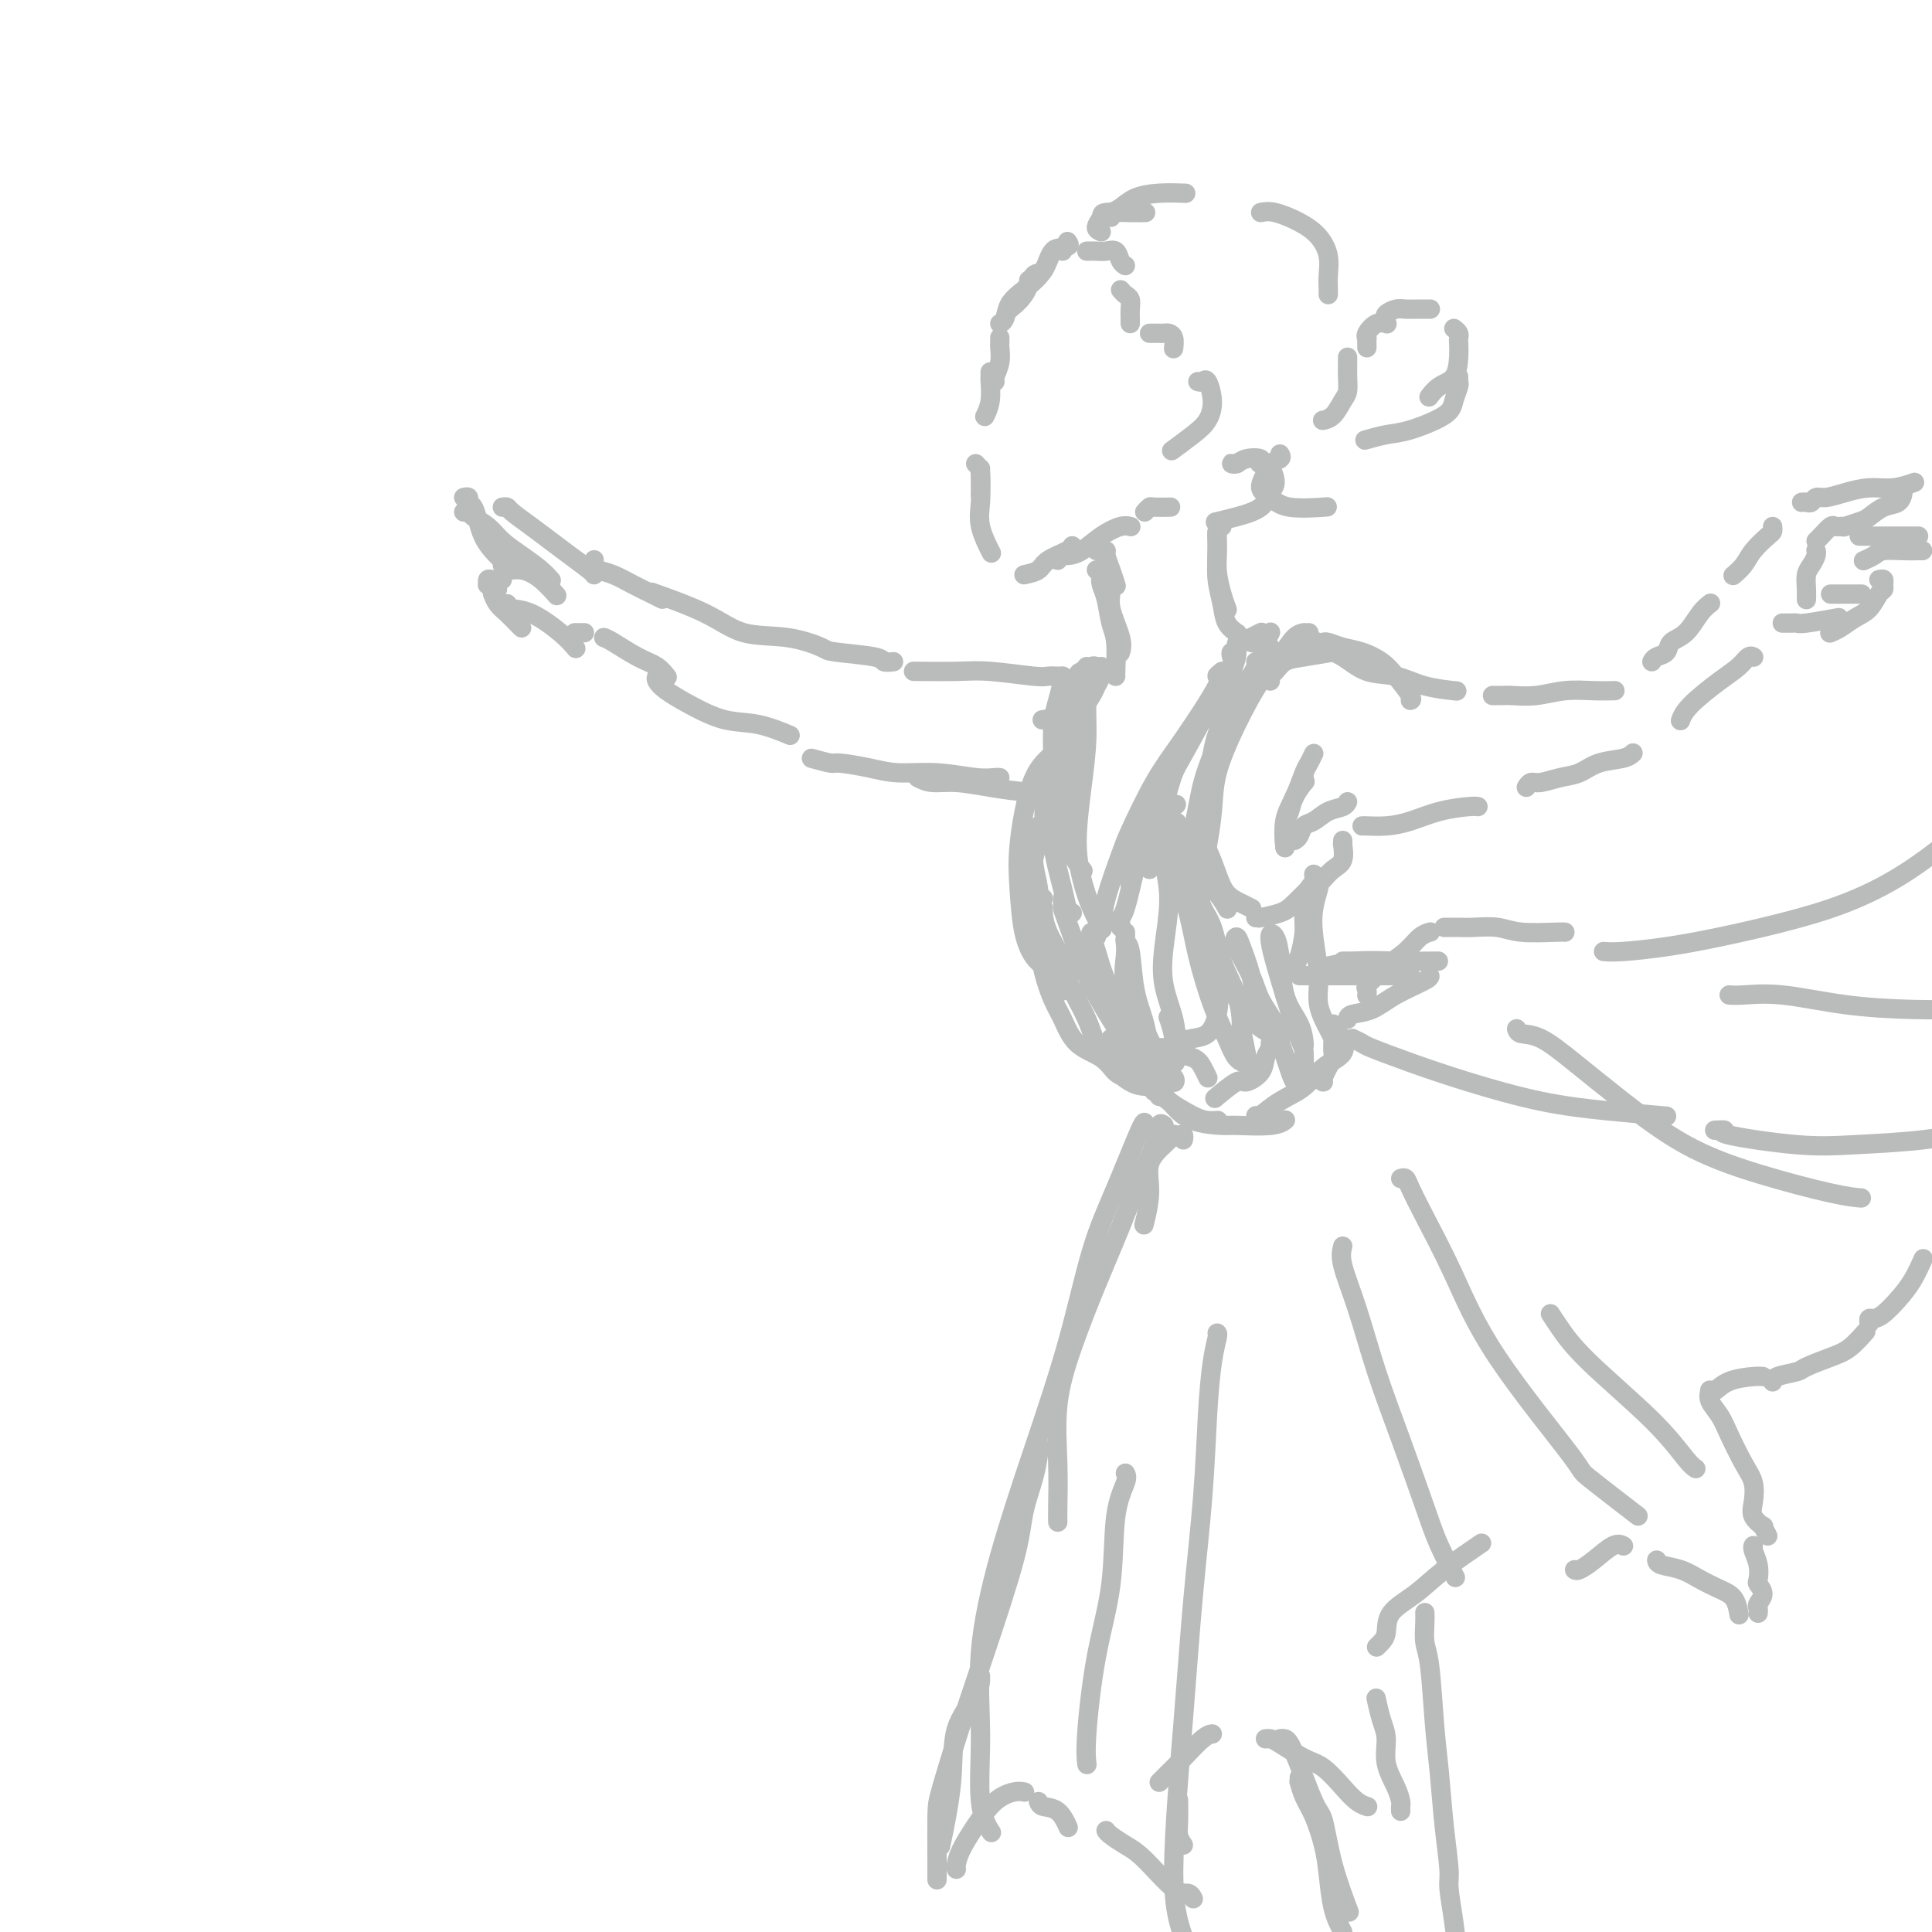 <svg viewBox='0 0 400 400' version='1.1' xmlns='http://www.w3.org/2000/svg' xmlns:xlink='http://www.w3.org/1999/xlink'><g fill='none' stroke='rgb(186,187,187)' stroke-width='4' stroke-linecap='round' stroke-linejoin='round'><path d='M213,58c-0.089,0.933 -0.178,1.867 -1,3c-0.822,1.133 -2.378,2.467 -3,3c-0.622,0.533 -0.311,0.267 0,0'/><path d='M220,52c-0.670,-0.449 -1.339,-0.897 -2,0c-0.661,0.897 -1.312,3.141 -2,4c-0.688,0.859 -1.411,0.333 -2,1c-0.589,0.667 -1.043,2.526 -2,4c-0.957,1.474 -2.416,2.564 -3,3c-0.584,0.436 -0.292,0.218 0,0'/><path d='M221,50c0.305,0.403 0.611,0.806 0,1c-0.611,0.194 -2.138,0.178 -3,1c-0.862,0.822 -1.058,2.483 -2,4c-0.942,1.517 -2.631,2.890 -4,4c-1.369,1.110 -2.419,1.957 -3,3c-0.581,1.043 -0.695,2.281 -1,3c-0.305,0.719 -0.801,0.920 -1,1c-0.199,0.080 -0.099,0.040 0,0'/><path d='M207,70c-0.002,-0.101 -0.004,-0.203 0,0c0.004,0.203 0.015,0.709 0,1c-0.015,0.291 -0.057,0.365 0,1c0.057,0.635 0.211,1.830 0,3c-0.211,1.170 -0.788,2.315 -1,3c-0.212,0.685 -0.061,0.910 0,1c0.061,0.090 0.030,0.045 0,0'/><path d='M205,77c0.008,0.407 0.016,0.813 0,1c-0.016,0.187 -0.056,0.153 0,1c0.056,0.847 0.207,2.574 0,4c-0.207,1.426 -0.774,2.550 -1,3c-0.226,0.450 -0.113,0.225 0,0'/><path d='M202,96c0.422,0.400 0.844,0.800 1,2c0.156,1.200 0.044,3.200 0,4c-0.044,0.800 -0.022,0.400 0,0'/><path d='M203,97c0.004,0.288 0.009,0.575 0,1c-0.009,0.425 -0.030,0.987 0,2c0.030,1.013 0.111,2.478 0,4c-0.111,1.522 -0.415,3.102 0,5c0.415,1.898 1.547,4.114 2,5c0.453,0.886 0.226,0.443 0,0'/><path d='M212,119c1.155,-0.249 2.309,-0.498 3,-1c0.691,-0.502 0.917,-1.258 2,-2c1.083,-0.742 3.022,-1.469 4,-2c0.978,-0.531 0.994,-0.866 1,-1c0.006,-0.134 0.003,-0.067 0,0'/><path d='M219,116c-0.160,-0.433 -0.321,-0.866 0,-1c0.321,-0.134 1.123,0.031 2,0c0.877,-0.031 1.829,-0.257 3,-1c1.171,-0.743 2.561,-2.003 4,-3c1.439,-0.997 2.926,-1.730 4,-2c1.074,-0.270 1.735,-0.077 2,0c0.265,0.077 0.132,0.039 0,0'/><path d='M237,106c0.399,-0.423 0.798,-0.845 1,-1c0.202,-0.155 0.208,-0.042 1,0c0.792,0.042 2.369,0.012 3,0c0.631,-0.012 0.315,-0.006 0,0'/><path d='M225,52c0.674,-0.014 1.347,-0.028 2,0c0.653,0.028 1.285,0.099 2,0c0.715,-0.099 1.511,-0.367 2,0c0.489,0.367 0.670,1.368 1,2c0.330,0.632 0.809,0.895 1,1c0.191,0.105 0.096,0.053 0,0'/><path d='M232,60c0.309,0.356 0.619,0.712 1,1c0.381,0.288 0.834,0.508 1,1c0.166,0.492 0.044,1.256 0,2c-0.044,0.744 -0.012,1.470 0,2c0.012,0.530 0.003,0.866 0,1c-0.003,0.134 -0.002,0.067 0,0'/><path d='M238,69c0.334,0.001 0.668,0.002 1,0c0.332,-0.002 0.663,-0.007 1,0c0.337,0.007 0.679,0.027 1,0c0.321,-0.027 0.622,-0.100 1,0c0.378,0.100 0.832,0.373 1,1c0.168,0.627 0.048,1.608 0,2c-0.048,0.392 -0.024,0.196 0,0'/><path d='M248,79c0.344,0.094 0.687,0.187 1,0c0.313,-0.187 0.595,-0.656 1,0c0.405,0.656 0.935,2.435 1,4c0.065,1.565 -0.333,2.914 -1,4c-0.667,1.086 -1.603,1.908 -3,3c-1.397,1.092 -3.256,2.455 -4,3c-0.744,0.545 -0.372,0.273 0,0'/><path d='M228,48c-0.540,-0.226 -1.079,-0.453 -1,-1c0.079,-0.547 0.778,-1.415 1,-2c0.222,-0.585 -0.033,-0.889 1,-1c1.033,-0.111 3.355,-0.030 5,0c1.645,0.030 2.613,0.009 3,0c0.387,-0.009 0.194,-0.004 0,0'/><path d='M230,45c0.044,-0.439 0.089,-0.878 0,-1c-0.089,-0.122 -0.310,0.072 0,0c0.310,-0.072 1.152,-0.412 2,-1c0.848,-0.588 1.701,-1.426 3,-2c1.299,-0.574 3.042,-0.885 5,-1c1.958,-0.115 4.131,-0.033 5,0c0.869,0.033 0.435,0.016 0,0'/><path d='M261,44c0.807,-0.161 1.614,-0.322 3,0c1.386,0.322 3.352,1.126 5,2c1.648,0.874 2.977,1.817 4,3c1.023,1.183 1.738,2.604 2,4c0.262,1.396 0.070,2.766 0,4c-0.070,1.234 -0.019,2.332 0,3c0.019,0.668 0.005,0.905 0,1c-0.005,0.095 -0.003,0.047 0,0'/><path d='M279,74c-0.001,-0.044 -0.003,-0.088 0,0c0.003,0.088 0.009,0.307 0,1c-0.009,0.693 -0.034,1.860 0,3c0.034,1.140 0.128,2.253 0,3c-0.128,0.747 -0.478,1.128 -1,2c-0.522,0.872 -1.218,2.235 -2,3c-0.782,0.765 -1.652,0.933 -2,1c-0.348,0.067 -0.174,0.034 0,0'/><path d='M265,94c0.207,0.349 0.415,0.698 0,1c-0.415,0.302 -1.452,0.558 -2,1c-0.548,0.442 -0.608,1.071 -1,2c-0.392,0.929 -1.116,2.158 -1,3c0.116,0.842 1.072,1.298 2,2c0.928,0.702 1.827,1.651 4,2c2.173,0.349 5.621,0.100 7,0c1.379,-0.100 0.690,-0.050 0,0'/><path d='M283,72c0.003,-0.306 0.006,-0.611 0,-1c-0.006,-0.389 -0.022,-0.861 0,-1c0.022,-0.139 0.083,0.054 0,0c-0.083,-0.054 -0.311,-0.355 0,-1c0.311,-0.645 1.161,-1.635 2,-2c0.839,-0.365 1.668,-0.104 2,0c0.332,0.104 0.166,0.052 0,0'/><path d='M287,66c-0.186,-0.309 -0.372,-0.619 0,-1c0.372,-0.381 1.301,-0.834 2,-1c0.699,-0.166 1.167,-0.044 2,0c0.833,0.044 2.032,0.012 3,0c0.968,-0.012 1.705,-0.003 2,0c0.295,0.003 0.147,0.002 0,0'/><path d='M301,68c0.422,0.323 0.844,0.646 1,1c0.156,0.354 0.047,0.738 0,1c-0.047,0.262 -0.030,0.403 0,1c0.030,0.597 0.074,1.649 0,3c-0.074,1.351 -0.267,3.001 -1,4c-0.733,0.999 -2.005,1.346 -3,2c-0.995,0.654 -1.713,1.615 -2,2c-0.287,0.385 -0.144,0.192 0,0'/><path d='M302,78c-0.027,0.382 -0.054,0.764 0,1c0.054,0.236 0.189,0.325 0,1c-0.189,0.675 -0.703,1.936 -1,3c-0.297,1.064 -0.378,1.932 -2,3c-1.622,1.068 -4.785,2.338 -7,3c-2.215,0.662 -3.481,0.717 -5,1c-1.519,0.283 -3.291,0.795 -4,1c-0.709,0.205 -0.354,0.102 0,0'/><path d='M256,96c0.108,-0.002 0.215,-0.004 0,0c-0.215,0.004 -0.754,0.014 -1,0c-0.246,-0.014 -0.200,-0.053 0,0c0.200,0.053 0.555,0.196 1,0c0.445,-0.196 0.981,-0.732 2,-1c1.019,-0.268 2.521,-0.268 3,0c0.479,0.268 -0.063,0.803 0,1c0.063,0.197 0.732,0.056 1,0c0.268,-0.056 0.134,-0.028 0,0'/><path d='M261,96c-0.190,-0.033 -0.380,-0.066 0,0c0.380,0.066 1.331,0.231 2,1c0.669,0.769 1.058,2.143 1,3c-0.058,0.857 -0.563,1.196 -1,2c-0.438,0.804 -0.808,2.071 -2,3c-1.192,0.929 -3.206,1.519 -5,2c-1.794,0.481 -3.370,0.852 -4,1c-0.630,0.148 -0.315,0.074 0,0'/><path d='M253,109c-0.429,0.200 -0.857,0.401 -1,1c-0.143,0.599 0.000,1.597 0,3c-0.000,1.403 -0.144,3.211 0,5c0.144,1.789 0.577,3.559 1,5c0.423,1.441 0.835,2.555 1,3c0.165,0.445 0.082,0.223 0,0'/><path d='M252,110c0.002,0.369 0.004,0.737 0,1c-0.004,0.263 -0.013,0.419 0,1c0.013,0.581 0.049,1.585 0,3c-0.049,1.415 -0.185,3.241 0,5c0.185,1.759 0.689,3.451 1,5c0.311,1.549 0.430,2.956 1,4c0.570,1.044 1.591,1.727 2,2c0.409,0.273 0.204,0.137 0,0'/><path d='M227,114c0.303,0.012 0.607,0.025 1,0c0.393,-0.025 0.876,-0.087 1,0c0.124,0.087 -0.111,0.322 0,1c0.111,0.678 0.568,1.798 1,3c0.432,1.202 0.838,2.486 1,3c0.162,0.514 0.081,0.257 0,0'/><path d='M227,118c0.344,-0.043 0.688,-0.087 1,0c0.312,0.087 0.591,0.304 1,1c0.409,0.696 0.947,1.872 1,3c0.053,1.128 -0.377,2.210 0,4c0.377,1.790 1.563,4.290 2,6c0.437,1.710 0.125,2.632 0,3c-0.125,0.368 -0.062,0.184 0,0'/><path d='M228,119c-0.091,0.637 -0.182,1.274 0,2c0.182,0.726 0.637,1.539 1,3c0.363,1.461 0.633,3.568 1,5c0.367,1.432 0.830,2.188 1,4c0.170,1.812 0.046,4.680 0,6c-0.046,1.320 -0.013,1.091 0,1c0.013,-0.091 0.007,-0.046 0,0'/><path d='M228,138c-0.027,0.361 -0.054,0.723 0,1c0.054,0.277 0.189,0.470 0,1c-0.189,0.530 -0.703,1.396 -1,2c-0.297,0.604 -0.379,0.945 -1,2c-0.621,1.055 -1.783,2.822 -3,4c-1.217,1.178 -2.491,1.765 -3,2c-0.509,0.235 -0.255,0.117 0,0'/><path d='M227,139c0.192,0.121 0.384,0.243 0,1c-0.384,0.757 -1.343,2.150 -2,3c-0.657,0.850 -1.011,1.156 -2,2c-0.989,0.844 -2.612,2.227 -4,3c-1.388,0.773 -2.539,0.935 -3,1c-0.461,0.065 -0.230,0.032 0,0'/><path d='M227,138c-0.303,-0.109 -0.607,-0.219 -1,0c-0.393,0.219 -0.876,0.765 -1,1c-0.124,0.235 0.110,0.158 0,1c-0.110,0.842 -0.565,2.604 -1,4c-0.435,1.396 -0.848,2.426 -1,4c-0.152,1.574 -0.041,3.693 0,5c0.041,1.307 0.012,1.802 0,2c-0.012,0.198 -0.006,0.099 0,0'/><path d='M225,138c-0.334,0.418 -0.667,0.837 -1,1c-0.333,0.163 -0.664,0.072 -1,1c-0.336,0.928 -0.675,2.877 -1,5c-0.325,2.123 -0.635,4.419 -1,7c-0.365,2.581 -0.784,5.445 -1,8c-0.216,2.555 -0.229,4.801 0,7c0.229,2.199 0.701,4.352 1,6c0.299,1.648 0.427,2.790 1,4c0.573,1.210 1.592,2.489 2,3c0.408,0.511 0.204,0.256 0,0'/><path d='M220,140c0.083,0.073 0.166,0.145 0,1c-0.166,0.855 -0.582,2.492 -1,4c-0.418,1.508 -0.837,2.886 -1,5c-0.163,2.114 -0.069,4.965 0,8c0.069,3.035 0.113,6.253 0,9c-0.113,2.747 -0.384,5.023 0,8c0.384,2.977 1.422,6.654 2,9c0.578,2.346 0.694,3.363 1,4c0.306,0.637 0.802,0.896 1,1c0.198,0.104 0.099,0.052 0,0'/><path d='M221,169c-0.006,-0.348 -0.012,-0.697 0,-1c0.012,-0.303 0.042,-0.562 0,-2c-0.042,-1.438 -0.156,-4.056 0,-6c0.156,-1.944 0.580,-3.216 1,-5c0.420,-1.784 0.834,-4.081 1,-5c0.166,-0.919 0.083,-0.459 0,0'/><path d='M227,139c0.081,0.382 0.163,0.764 0,1c-0.163,0.236 -0.570,0.325 -1,1c-0.430,0.675 -0.884,1.936 -1,4c-0.116,2.064 0.104,4.932 0,8c-0.104,3.068 -0.532,6.336 -1,10c-0.468,3.664 -0.976,7.725 -1,11c-0.024,3.275 0.437,5.764 1,8c0.563,2.236 1.229,4.217 2,6c0.771,1.783 1.649,3.366 2,4c0.351,0.634 0.176,0.317 0,0'/><path d='M232,192c0.018,-0.320 0.035,-0.639 0,-1c-0.035,-0.361 -0.124,-0.763 0,-1c0.124,-0.237 0.461,-0.309 1,-2c0.539,-1.691 1.278,-5.000 2,-8c0.722,-3.000 1.425,-5.692 3,-8c1.575,-2.308 4.021,-4.231 5,-5c0.979,-0.769 0.489,-0.385 0,0'/><path d='M256,134c-0.001,-0.510 -0.002,-1.020 0,-1c0.002,0.020 0.007,0.569 0,1c-0.007,0.431 -0.028,0.744 0,1c0.028,0.256 0.103,0.454 0,1c-0.103,0.546 -0.383,1.439 -1,3c-0.617,1.561 -1.570,3.789 -3,6c-1.430,2.211 -3.336,4.405 -5,7c-1.664,2.595 -3.085,5.593 -4,8c-0.915,2.407 -1.323,4.225 -2,7c-0.677,2.775 -1.622,6.507 -2,8c-0.378,1.493 -0.189,0.746 0,0'/><path d='M255,138c-0.799,0.615 -1.597,1.231 -2,2c-0.403,0.769 -0.409,1.693 -2,5c-1.591,3.307 -4.766,8.999 -7,13c-2.234,4.001 -3.527,6.313 -5,9c-1.473,2.687 -3.127,5.751 -4,8c-0.873,2.249 -0.966,3.682 -1,5c-0.034,1.318 -0.010,2.519 0,3c0.010,0.481 0.005,0.240 0,0'/><path d='M253,139c-0.596,0.477 -1.193,0.954 -1,1c0.193,0.046 1.175,-0.338 0,2c-1.175,2.338 -4.507,7.397 -7,11c-2.493,3.603 -4.146,5.751 -6,9c-1.854,3.249 -3.908,7.600 -5,10c-1.092,2.400 -1.220,2.850 -2,5c-0.780,2.150 -2.210,6.002 -3,9c-0.790,2.998 -0.940,5.142 -1,6c-0.060,0.858 -0.030,0.429 0,0'/><path d='M255,136c-0.118,-0.446 -0.236,-0.893 0,-1c0.236,-0.107 0.827,0.125 1,0c0.173,-0.125 -0.073,-0.608 0,-1c0.073,-0.392 0.464,-0.693 1,-1c0.536,-0.307 1.216,-0.618 2,-1c0.784,-0.382 1.673,-0.834 2,-1c0.327,-0.166 0.094,-0.048 0,0c-0.094,0.048 -0.047,0.024 0,0'/><path d='M259,133c0.475,0.121 0.951,0.242 1,0c0.049,-0.242 -0.327,-0.848 0,-1c0.327,-0.152 1.357,0.152 2,0c0.643,-0.152 0.898,-0.758 1,-1c0.102,-0.242 0.051,-0.121 0,0'/><path d='M271,131c-0.465,0.005 -0.931,0.010 -1,0c-0.069,-0.010 0.257,-0.033 0,0c-0.257,0.033 -1.099,0.124 -2,1c-0.901,0.876 -1.862,2.538 -3,4c-1.138,1.462 -2.452,2.726 -4,5c-1.548,2.274 -3.329,5.560 -5,9c-1.671,3.440 -3.231,7.036 -4,10c-0.769,2.964 -0.745,5.298 -1,8c-0.255,2.702 -0.787,5.772 -1,7c-0.213,1.228 -0.106,0.614 0,0'/><path d='M263,134c-0.386,0.683 -0.772,1.367 -1,2c-0.228,0.633 -0.298,1.216 -1,2c-0.702,0.784 -2.035,1.768 -3,3c-0.965,1.232 -1.561,2.712 -3,6c-1.439,3.288 -3.720,8.384 -5,12c-1.280,3.616 -1.560,5.753 -2,8c-0.440,2.247 -1.042,4.605 -1,6c0.042,1.395 0.726,1.827 1,2c0.274,0.173 0.137,0.086 0,0'/><path d='M260,137c0.051,0.309 0.103,0.617 0,1c-0.103,0.383 -0.360,0.840 -1,2c-0.640,1.160 -1.664,3.022 -3,5c-1.336,1.978 -2.986,4.073 -4,7c-1.014,2.927 -1.392,6.687 -2,10c-0.608,3.313 -1.445,6.181 -2,9c-0.555,2.819 -0.829,5.591 0,8c0.829,2.409 2.762,4.456 4,6c1.238,1.544 1.782,2.584 2,3c0.218,0.416 0.109,0.208 0,0'/><path d='M249,167c-0.435,-0.159 -0.871,-0.318 -1,0c-0.129,0.318 0.047,1.114 0,2c-0.047,0.886 -0.319,1.862 0,3c0.319,1.138 1.228,2.438 2,4c0.772,1.562 1.409,3.385 2,5c0.591,1.615 1.138,3.020 2,4c0.862,0.980 2.040,1.533 3,2c0.960,0.467 1.703,0.848 2,1c0.297,0.152 0.149,0.076 0,0'/><path d='M260,190c0.526,-0.021 1.052,-0.041 1,0c-0.052,0.041 -0.682,0.144 0,0c0.682,-0.144 2.678,-0.533 4,-1c1.322,-0.467 1.971,-1.010 3,-2c1.029,-0.990 2.437,-2.426 3,-3c0.563,-0.574 0.282,-0.287 0,0'/><path d='M278,174c0.012,0.502 0.024,1.003 0,1c-0.024,-0.003 -0.084,-0.512 0,0c0.084,0.512 0.311,2.044 0,3c-0.311,0.956 -1.161,1.334 -2,2c-0.839,0.666 -1.668,1.619 -2,2c-0.332,0.381 -0.166,0.191 0,0'/><path d='M272,181c0.081,0.861 0.163,1.722 0,2c-0.163,0.278 -0.569,-0.027 -1,1c-0.431,1.027 -0.886,3.386 -1,5c-0.114,1.614 0.114,2.484 0,4c-0.114,1.516 -0.569,3.677 -1,5c-0.431,1.323 -0.837,1.806 -1,2c-0.163,0.194 -0.081,0.097 0,0'/><path d='M273,182c-0.028,0.397 -0.056,0.793 0,1c0.056,0.207 0.195,0.224 0,1c-0.195,0.776 -0.725,2.312 -1,4c-0.275,1.688 -0.294,3.528 0,6c0.294,2.472 0.902,5.577 1,8c0.098,2.423 -0.314,4.165 0,6c0.314,1.835 1.354,3.763 2,5c0.646,1.237 0.899,1.782 1,2c0.101,0.218 0.051,0.109 0,0'/><path d='M215,171c-0.039,0.277 -0.077,0.555 0,1c0.077,0.445 0.270,1.059 0,2c-0.270,0.941 -1.004,2.210 -1,4c0.004,1.790 0.747,4.101 1,6c0.253,1.899 0.015,3.384 0,5c-0.015,1.616 0.192,3.361 1,5c0.808,1.639 2.218,3.172 3,4c0.782,0.828 0.938,0.951 1,1c0.062,0.049 0.031,0.025 0,0'/><path d='M220,158c-0.304,-0.403 -0.608,-0.806 -1,-1c-0.392,-0.194 -0.874,-0.178 -1,0c-0.126,0.178 0.102,0.519 0,1c-0.102,0.481 -0.535,1.102 -1,2c-0.465,0.898 -0.964,2.073 -1,4c-0.036,1.927 0.389,4.606 0,7c-0.389,2.394 -1.592,4.505 -2,7c-0.408,2.495 -0.021,5.376 0,8c0.021,2.624 -0.323,4.990 0,7c0.323,2.010 1.313,3.662 2,5c0.687,1.338 1.069,2.360 2,3c0.931,0.640 2.409,0.897 3,1c0.591,0.103 0.296,0.051 0,0'/><path d='M221,153c-0.380,-0.164 -0.761,-0.329 -1,0c-0.239,0.329 -0.338,1.150 -1,2c-0.662,0.850 -1.888,1.728 -3,3c-1.112,1.272 -2.110,2.939 -3,6c-0.890,3.061 -1.674,7.515 -2,11c-0.326,3.485 -0.196,6.001 0,9c0.196,2.999 0.459,6.482 1,9c0.541,2.518 1.360,4.073 2,5c0.640,0.927 1.099,1.228 2,2c0.901,0.772 2.243,2.016 3,3c0.757,0.984 0.931,1.710 1,2c0.069,0.290 0.035,0.145 0,0'/><path d='M216,186c-0.421,-0.119 -0.843,-0.239 -1,0c-0.157,0.239 -0.050,0.836 0,1c0.050,0.164 0.044,-0.107 0,1c-0.044,1.107 -0.124,3.591 0,6c0.124,2.409 0.452,4.741 1,7c0.548,2.259 1.315,4.444 2,6c0.685,1.556 1.287,2.484 2,4c0.713,1.516 1.536,3.622 3,5c1.464,1.378 3.568,2.029 5,3c1.432,0.971 2.193,2.261 3,3c0.807,0.739 1.659,0.925 2,1c0.341,0.075 0.170,0.037 0,0'/><path d='M216,188c-0.023,0.133 -0.045,0.267 0,1c0.045,0.733 0.158,2.066 1,4c0.842,1.934 2.412,4.470 3,6c0.588,1.530 0.192,2.055 1,4c0.808,1.945 2.818,5.311 4,8c1.182,2.689 1.536,4.703 3,7c1.464,2.297 4.039,4.878 6,6c1.961,1.122 3.309,0.785 4,1c0.691,0.215 0.724,0.981 1,1c0.276,0.019 0.793,-0.709 1,-1c0.207,-0.291 0.103,-0.146 0,0'/><path d='M220,186c-0.000,0.316 -0.000,0.631 0,1c0.000,0.369 0.000,0.790 0,1c-0.000,0.210 -0.002,0.208 1,3c1.002,2.792 3.006,8.376 4,11c0.994,2.624 0.978,2.287 2,4c1.022,1.713 3.083,5.474 5,8c1.917,2.526 3.690,3.815 5,5c1.310,1.185 2.155,2.266 3,3c0.845,0.734 1.689,1.121 2,1c0.311,-0.121 0.089,-0.749 0,-1c-0.089,-0.251 -0.044,-0.126 0,0'/><path d='M227,194c0.108,-0.408 0.215,-0.815 0,-1c-0.215,-0.185 -0.754,-0.147 -1,0c-0.246,0.147 -0.200,0.405 0,1c0.200,0.595 0.556,1.528 1,3c0.444,1.472 0.978,3.482 2,6c1.022,2.518 2.533,5.542 4,8c1.467,2.458 2.889,4.349 4,6c1.111,1.651 1.910,3.063 3,4c1.090,0.937 2.470,1.401 3,2c0.530,0.599 0.212,1.334 0,1c-0.212,-0.334 -0.316,-1.738 -1,-3c-0.684,-1.262 -1.949,-2.382 -3,-4c-1.051,-1.618 -1.889,-3.734 -3,-6c-1.111,-2.266 -2.493,-4.681 -3,-7c-0.507,-2.319 -0.137,-4.541 0,-6c0.137,-1.459 0.040,-2.155 0,-3c-0.040,-0.845 -0.023,-1.838 0,-2c0.023,-0.162 0.051,0.506 0,1c-0.051,0.494 -0.182,0.815 0,1c0.182,0.185 0.677,0.236 1,2c0.323,1.764 0.475,5.242 1,8c0.525,2.758 1.424,4.794 2,7c0.576,2.206 0.830,4.580 2,6c1.170,1.420 3.255,1.886 4,2c0.745,0.114 0.148,-0.124 0,-1c-0.148,-0.876 0.152,-2.390 0,-4c-0.152,-1.610 -0.758,-3.317 -1,-4c-0.242,-0.683 -0.121,-0.341 0,0'/><path d='M238,180c0.340,-0.473 0.679,-0.946 1,-2c0.321,-1.054 0.622,-2.690 1,-4c0.378,-1.310 0.832,-2.296 1,-3c0.168,-0.704 0.050,-1.127 0,-1c-0.050,0.127 -0.031,0.804 0,1c0.031,0.196 0.073,-0.088 0,1c-0.073,1.088 -0.261,3.550 0,6c0.261,2.450 0.971,4.888 1,8c0.029,3.112 -0.625,6.897 -1,10c-0.375,3.103 -0.473,5.524 0,8c0.473,2.476 1.517,5.008 2,7c0.483,1.992 0.405,3.443 1,4c0.595,0.557 1.864,0.218 3,0c1.136,-0.218 2.141,-0.317 3,-1c0.859,-0.683 1.572,-1.950 2,-4c0.428,-2.050 0.570,-4.881 0,-8c-0.570,-3.119 -1.852,-6.524 -3,-10c-1.148,-3.476 -2.163,-7.021 -3,-11c-0.837,-3.979 -1.495,-8.392 -2,-10c-0.505,-1.608 -0.858,-0.410 -1,0c-0.142,0.410 -0.075,0.033 0,0c0.075,-0.033 0.158,0.278 0,1c-0.158,0.722 -0.558,1.855 0,5c0.558,3.145 2.074,8.303 3,12c0.926,3.697 1.261,5.934 2,9c0.739,3.066 1.884,6.961 3,10c1.116,3.039 2.205,5.220 3,7c0.795,1.780 1.296,3.157 2,4c0.704,0.843 1.613,1.150 2,1c0.387,-0.150 0.254,-0.757 0,-2c-0.254,-1.243 -0.627,-3.121 -1,-5'/><path d='M257,213c0.086,-2.188 -0.200,-4.659 -1,-7c-0.800,-2.341 -2.113,-4.552 -3,-7c-0.887,-2.448 -1.346,-5.133 -2,-7c-0.654,-1.867 -1.502,-2.917 -2,-4c-0.498,-1.083 -0.647,-2.200 -1,-2c-0.353,0.200 -0.910,1.716 -1,3c-0.090,1.284 0.286,2.337 1,4c0.714,1.663 1.764,3.937 3,6c1.236,2.063 2.657,3.914 4,6c1.343,2.086 2.607,4.408 4,6c1.393,1.592 2.913,2.453 4,3c1.087,0.547 1.740,0.778 2,1c0.260,0.222 0.125,0.435 0,0c-0.125,-0.435 -0.241,-1.519 -1,-3c-0.759,-1.481 -2.163,-3.361 -3,-5c-0.837,-1.639 -1.108,-3.039 -2,-5c-0.892,-1.961 -2.407,-4.483 -3,-6c-0.593,-1.517 -0.266,-2.028 0,-2c0.266,0.028 0.469,0.594 1,2c0.531,1.406 1.390,3.651 2,6c0.610,2.349 0.972,4.802 2,7c1.028,2.198 2.721,4.141 4,7c1.279,2.859 2.145,6.635 3,8c0.855,1.365 1.699,0.318 2,0c0.301,-0.318 0.058,0.093 0,-1c-0.058,-1.093 0.068,-3.690 0,-5c-0.068,-1.310 -0.330,-1.335 -1,-3c-0.670,-1.665 -1.746,-4.972 -3,-9c-1.254,-4.028 -2.684,-8.777 -3,-11c-0.316,-2.223 0.481,-1.921 1,-1c0.519,0.921 0.759,2.460 1,4'/><path d='M265,198c0.370,1.976 0.295,5.416 1,8c0.705,2.584 2.190,4.311 3,6c0.810,1.689 0.946,3.340 1,4c0.054,0.660 0.027,0.330 0,0'/><path d='M230,215c0.459,0.375 0.918,0.750 1,1c0.082,0.250 -0.214,0.375 0,1c0.214,0.625 0.939,1.751 2,3c1.061,1.249 2.460,2.622 4,4c1.540,1.378 3.222,2.762 5,4c1.778,1.238 3.652,2.332 5,3c1.348,0.668 2.171,0.911 3,1c0.829,0.089 1.666,0.026 2,0c0.334,-0.026 0.167,-0.013 0,0'/><path d='M240,217c0.303,-0.095 0.607,-0.190 1,0c0.393,0.190 0.876,0.664 2,1c1.124,0.336 2.889,0.533 4,1c1.111,0.467 1.568,1.203 2,2c0.432,0.797 0.838,1.656 1,2c0.162,0.344 0.081,0.172 0,0'/><path d='M263,216c0.105,0.269 0.210,0.538 0,1c-0.210,0.462 -0.737,1.116 -1,2c-0.263,0.884 -0.264,1.999 -1,3c-0.736,1.001 -2.208,1.887 -3,2c-0.792,0.113 -0.906,-0.546 -2,0c-1.094,0.546 -3.170,2.299 -4,3c-0.830,0.701 -0.415,0.351 0,0'/><path d='M240,227c0.272,-0.144 0.543,-0.287 1,0c0.457,0.287 1.098,1.006 2,2c0.902,0.994 2.063,2.263 4,3c1.937,0.737 4.649,0.943 6,1c1.351,0.057 1.342,-0.036 3,0c1.658,0.036 4.985,0.202 7,0c2.015,-0.202 2.719,-0.772 3,-1c0.281,-0.228 0.141,-0.114 0,0'/><path d='M260,231c0.510,-0.074 1.020,-0.148 1,0c-0.020,0.148 -0.568,0.519 0,0c0.568,-0.519 2.254,-1.926 4,-3c1.746,-1.074 3.554,-1.815 5,-3c1.446,-1.185 2.531,-2.815 4,-4c1.469,-1.185 3.322,-1.926 4,-3c0.678,-1.074 0.183,-2.481 0,-3c-0.183,-0.519 -0.052,-0.148 0,0c0.052,0.148 0.026,0.074 0,0'/><path d='M276,212c0.016,0.928 0.032,1.856 0,3c-0.032,1.144 -0.114,2.503 0,3c0.114,0.497 0.422,0.133 0,1c-0.422,0.867 -1.575,2.964 -2,4c-0.425,1.036 -0.121,1.010 0,1c0.121,-0.010 0.061,-0.005 0,0'/><path d='M279,211c0.075,-0.378 0.150,-0.756 1,-1c0.850,-0.244 2.476,-0.353 4,-1c1.524,-0.647 2.944,-1.833 5,-3c2.056,-1.167 4.746,-2.314 6,-3c1.254,-0.686 1.073,-0.910 1,-1c-0.073,-0.090 -0.036,-0.045 0,0'/><path d='M283,206c-0.014,0.096 -0.028,0.192 0,0c0.028,-0.192 0.097,-0.673 0,-1c-0.097,-0.327 -0.360,-0.501 0,-1c0.360,-0.499 1.344,-1.325 2,-2c0.656,-0.675 0.985,-1.200 2,-2c1.015,-0.800 2.715,-1.874 4,-3c1.285,-1.126 2.154,-2.303 3,-3c0.846,-0.697 1.670,-0.913 2,-1c0.330,-0.087 0.165,-0.043 0,0'/><path d='M299,192c0.254,0.002 0.507,0.004 1,0c0.493,-0.004 1.224,-0.015 2,0c0.776,0.015 1.595,0.057 3,0c1.405,-0.057 3.396,-0.211 5,0c1.604,0.211 2.822,0.789 5,1c2.178,0.211 5.317,0.057 7,0c1.683,-0.057 1.909,-0.016 2,0c0.091,0.016 0.045,0.008 0,0'/><path d='M332,197c0.922,0.071 1.844,0.142 4,0c2.156,-0.142 5.545,-0.495 9,-1c3.455,-0.505 6.975,-1.160 11,-2c4.025,-0.840 8.553,-1.864 13,-3c4.447,-1.136 8.813,-2.383 13,-4c4.187,-1.617 8.196,-3.605 12,-6c3.804,-2.395 7.402,-5.198 11,-8'/><path d='M245,236c0.080,-0.420 0.161,-0.840 0,-1c-0.161,-0.160 -0.562,-0.060 -1,0c-0.438,0.060 -0.911,0.082 -1,0c-0.089,-0.082 0.207,-0.266 0,0c-0.207,0.266 -0.917,0.983 -2,2c-1.083,1.017 -2.538,2.334 -3,4c-0.462,1.666 0.068,3.679 0,6c-0.068,2.321 -0.734,4.949 -1,6c-0.266,1.051 -0.133,0.526 0,0'/><path d='M241,233c-0.376,-0.302 -0.753,-0.604 -1,0c-0.247,0.604 -0.366,2.113 -1,4c-0.634,1.887 -1.785,4.151 -3,7c-1.215,2.849 -2.493,6.281 -4,10c-1.507,3.719 -3.241,7.724 -5,12c-1.759,4.276 -3.543,8.824 -5,13c-1.457,4.176 -2.586,7.981 -3,12c-0.414,4.019 -0.111,8.253 0,12c0.111,3.747 0.030,7.009 0,9c-0.030,1.991 -0.009,2.712 0,3c0.009,0.288 0.004,0.144 0,0'/><path d='M237,233c0.021,-0.659 0.041,-1.317 -1,1c-1.041,2.317 -3.145,7.611 -5,12c-1.855,4.389 -3.461,7.874 -5,13c-1.539,5.126 -3.011,11.893 -5,19c-1.989,7.107 -4.497,14.553 -7,22c-2.503,7.447 -5.003,14.896 -7,22c-1.997,7.104 -3.491,13.862 -4,20c-0.509,6.138 -0.033,11.656 0,17c0.033,5.344 -0.376,10.516 0,14c0.376,3.484 1.536,5.281 2,6c0.464,0.719 0.232,0.359 0,0'/><path d='M215,299c-0.016,0.417 -0.031,0.833 0,1c0.031,0.167 0.109,0.083 0,1c-0.109,0.917 -0.405,2.835 -1,5c-0.595,2.165 -1.490,4.575 -2,7c-0.510,2.425 -0.634,4.863 -2,10c-1.366,5.137 -3.974,12.972 -6,19c-2.026,6.028 -3.471,10.250 -5,15c-1.529,4.750 -3.142,10.030 -4,13c-0.858,2.970 -0.962,3.631 -1,6c-0.038,2.369 -0.010,6.445 0,9c0.010,2.555 0.003,3.587 0,4c-0.003,0.413 -0.001,0.206 0,0'/><path d='M203,347c0.016,1.136 0.032,2.271 -1,4c-1.032,1.729 -3.112,4.051 -4,7c-0.888,2.949 -0.585,6.525 -1,11c-0.415,4.475 -1.547,9.850 -2,12c-0.453,2.150 -0.226,1.075 0,0'/><path d='M198,387c-0.047,-0.198 -0.094,-0.397 0,-1c0.094,-0.603 0.330,-1.612 1,-3c0.670,-1.388 1.773,-3.157 3,-5c1.227,-1.843 2.576,-3.762 4,-5c1.424,-1.238 2.922,-1.795 4,-2c1.078,-0.205 1.737,-0.059 2,0c0.263,0.059 0.132,0.029 0,0'/><path d='M215,373c0.143,0.399 0.286,0.798 1,1c0.714,0.202 2.000,0.208 3,1c1.000,0.792 1.714,2.369 2,3c0.286,0.631 0.143,0.315 0,0'/><path d='M229,379c0.161,0.240 0.323,0.480 1,1c0.677,0.520 1.870,1.320 3,2c1.130,0.680 2.198,1.240 4,3c1.802,1.760 4.339,4.719 6,6c1.661,1.281 2.447,0.883 3,1c0.553,0.117 0.872,0.748 1,1c0.128,0.252 0.064,0.126 0,0'/><path d='M245,382c-0.423,-0.627 -0.845,-1.254 -1,-2c-0.155,-0.746 -0.041,-1.612 0,-3c0.041,-1.388 0.011,-3.297 0,-4c-0.011,-0.703 -0.003,-0.201 0,0c0.003,0.201 0.002,0.100 0,0'/><path d='M252,276c0.087,0.087 0.175,0.175 0,1c-0.175,0.825 -0.612,2.388 -1,5c-0.388,2.612 -0.726,6.274 -1,11c-0.274,4.726 -0.485,10.515 -1,17c-0.515,6.485 -1.334,13.666 -2,21c-0.666,7.334 -1.179,14.821 -2,25c-0.821,10.179 -1.949,23.051 -2,31c-0.051,7.949 0.974,10.974 2,14'/><path d='M233,305c0.216,0.387 0.432,0.774 0,2c-0.432,1.226 -1.513,3.292 -2,7c-0.487,3.708 -0.379,9.057 -1,14c-0.621,4.943 -1.971,9.480 -3,15c-1.029,5.520 -1.739,12.025 -2,16c-0.261,3.975 -0.075,5.422 0,6c0.075,0.578 0.037,0.289 0,0'/><path d='M240,369c1.147,-1.155 2.293,-2.309 3,-3c0.707,-0.691 0.973,-0.917 2,-2c1.027,-1.083 2.815,-3.022 4,-4c1.185,-0.978 1.767,-0.994 2,-1c0.233,-0.006 0.116,-0.003 0,0'/><path d='M262,360c0.323,-0.031 0.645,-0.063 1,0c0.355,0.063 0.742,0.220 2,1c1.258,0.780 3.388,2.185 5,3c1.612,0.815 2.705,1.042 4,2c1.295,0.958 2.790,2.649 4,4c1.210,1.351 2.133,2.364 3,3c0.867,0.636 1.676,0.896 2,1c0.324,0.104 0.162,0.052 0,0'/><path d='M290,375c-0.014,-0.369 -0.027,-0.738 0,-1c0.027,-0.262 0.096,-0.417 0,-1c-0.096,-0.583 -0.355,-1.593 -1,-3c-0.645,-1.407 -1.676,-3.211 -2,-5c-0.324,-1.789 0.057,-3.562 0,-5c-0.057,-1.438 -0.554,-2.541 -1,-4c-0.446,-1.459 -0.842,-3.274 -1,-4c-0.158,-0.726 -0.079,-0.363 0,0'/><path d='M285,341c0.308,-0.293 0.616,-0.586 1,-1c0.384,-0.414 0.843,-0.949 1,-2c0.157,-1.051 0.012,-2.619 1,-4c0.988,-1.381 3.110,-2.576 5,-4c1.890,-1.424 3.547,-3.076 6,-5c2.453,-1.924 5.701,-4.121 7,-5c1.299,-0.879 0.650,-0.439 0,0'/><path d='M326,325c0.188,0.136 0.376,0.271 1,0c0.624,-0.271 1.683,-0.949 3,-2c1.317,-1.051 2.893,-2.475 4,-3c1.107,-0.525 1.745,-0.150 2,0c0.255,0.150 0.128,0.075 0,0'/><path d='M343,323c0.064,0.356 0.129,0.713 1,1c0.871,0.287 2.549,0.505 4,1c1.451,0.495 2.676,1.268 4,2c1.324,0.732 2.747,1.423 4,2c1.253,0.577 2.337,1.040 3,2c0.663,0.960 0.904,2.417 1,3c0.096,0.583 0.048,0.291 0,0'/><path d='M364,334c0.038,-0.355 0.077,-0.709 0,-1c-0.077,-0.291 -0.268,-0.517 0,-1c0.268,-0.483 0.996,-1.222 1,-2c0.004,-0.778 -0.717,-1.596 -1,-2c-0.283,-0.404 -0.128,-0.396 0,-1c0.128,-0.604 0.230,-1.822 0,-3c-0.230,-1.178 -0.793,-2.317 -1,-3c-0.207,-0.683 -0.059,-0.909 0,-1c0.059,-0.091 0.030,-0.045 0,0'/><path d='M278,258c-0.249,0.979 -0.499,1.958 0,4c0.499,2.042 1.746,5.149 3,9c1.254,3.851 2.515,8.448 4,13c1.485,4.552 3.193,9.060 5,14c1.807,4.940 3.711,10.314 5,14c1.289,3.686 1.962,5.685 3,8c1.038,2.315 2.439,4.947 3,6c0.561,1.053 0.280,0.526 0,0'/><path d='M290,244c0.363,-0.116 0.726,-0.232 1,0c0.274,0.232 0.461,0.813 1,2c0.539,1.187 1.432,2.980 3,6c1.568,3.020 3.813,7.266 6,12c2.187,4.734 4.318,9.956 9,17c4.682,7.044 11.915,15.909 15,20c3.085,4.091 2.023,3.409 4,5c1.977,1.591 6.993,5.455 9,7c2.007,1.545 1.003,0.773 0,0'/><path d='M321,272c0.508,0.779 1.015,1.557 2,3c0.985,1.443 2.446,3.550 6,7c3.554,3.450 9.200,8.244 13,12c3.800,3.756 5.754,6.473 7,8c1.246,1.527 1.785,1.865 2,2c0.215,0.135 0.108,0.068 0,0'/><path d='M366,318c-0.483,-0.889 -0.965,-1.778 -1,-2c-0.035,-0.222 0.378,0.221 0,0c-0.378,-0.221 -1.547,-1.108 -2,-2c-0.453,-0.892 -0.190,-1.789 0,-3c0.190,-1.211 0.306,-2.736 0,-4c-0.306,-1.264 -1.034,-2.265 -2,-4c-0.966,-1.735 -2.168,-4.202 -3,-6c-0.832,-1.798 -1.293,-2.925 -2,-4c-0.707,-1.075 -1.661,-2.098 -2,-3c-0.339,-0.902 -0.064,-1.681 0,-2c0.064,-0.319 -0.084,-0.176 0,0c0.084,0.176 0.401,0.387 1,0c0.599,-0.387 1.480,-1.372 3,-2c1.520,-0.628 3.678,-0.900 5,-1c1.322,-0.100 1.806,-0.029 2,0c0.194,0.029 0.097,0.014 0,0'/><path d='M367,286c0.001,0.087 0.002,0.175 0,0c-0.002,-0.175 -0.006,-0.612 1,-1c1.006,-0.388 3.023,-0.728 4,-1c0.977,-0.272 0.914,-0.476 2,-1c1.086,-0.524 3.322,-1.367 5,-2c1.678,-0.633 2.798,-1.055 4,-2c1.202,-0.945 2.486,-2.413 3,-3c0.514,-0.587 0.257,-0.294 0,0'/><path d='M387,274c-0.072,-0.435 -0.143,-0.870 0,-1c0.143,-0.130 0.501,0.045 1,0c0.499,-0.045 1.139,-0.310 2,-1c0.861,-0.690 1.942,-1.803 3,-3c1.058,-1.197 2.093,-2.476 3,-4c0.907,-1.524 1.688,-3.293 2,-4c0.312,-0.707 0.156,-0.354 0,0'/><path d='M295,334c-0.006,-0.124 -0.013,-0.248 0,0c0.013,0.248 0.045,0.869 0,2c-0.045,1.131 -0.167,2.774 0,4c0.167,1.226 0.623,2.037 1,5c0.377,2.963 0.675,8.078 1,12c0.325,3.922 0.679,6.650 1,10c0.321,3.350 0.611,7.323 1,11c0.389,3.677 0.877,7.058 1,9c0.123,1.942 -0.121,2.446 0,4c0.121,1.554 0.606,4.158 1,7c0.394,2.842 0.697,5.921 1,9'/><path d='M269,368c0.018,0.492 0.036,0.983 0,1c-0.036,0.017 -0.126,-0.442 0,0c0.126,0.442 0.467,1.783 1,3c0.533,1.217 1.259,2.310 2,4c0.741,1.690 1.498,3.979 2,6c0.502,2.021 0.751,3.775 1,6c0.249,2.225 0.500,4.921 1,7c0.500,2.079 1.250,3.539 2,5'/><path d='M265,360c0.304,-0.054 0.608,-0.109 1,0c0.392,0.109 0.873,0.381 2,3c1.127,2.619 2.902,7.586 4,10c1.098,2.414 1.521,2.276 2,4c0.479,1.724 1.014,5.310 2,9c0.986,3.690 2.425,7.483 3,9c0.575,1.517 0.288,0.759 0,0'/><path d='M270,133c0.338,-0.005 0.676,-0.011 1,0c0.324,0.011 0.633,0.038 1,0c0.367,-0.038 0.792,-0.141 1,0c0.208,0.141 0.198,0.528 1,1c0.802,0.472 2.415,1.030 4,2c1.585,0.970 3.140,2.351 5,3c1.860,0.649 4.024,0.566 6,1c1.976,0.434 3.763,1.386 6,2c2.237,0.614 4.925,0.890 6,1c1.075,0.110 0.538,0.055 0,0'/><path d='M309,144c0.340,-0.002 0.679,-0.004 1,0c0.321,0.004 0.623,0.015 1,0c0.377,-0.015 0.830,-0.057 2,0c1.170,0.057 3.057,0.211 5,0c1.943,-0.211 3.944,-0.789 6,-1c2.056,-0.211 4.169,-0.057 6,0c1.831,0.057 3.380,0.016 4,0c0.620,-0.016 0.310,-0.008 0,0'/><path d='M342,137c0.207,-0.361 0.415,-0.723 1,-1c0.585,-0.277 1.548,-0.470 2,-1c0.452,-0.530 0.395,-1.396 1,-2c0.605,-0.604 1.874,-0.945 3,-2c1.126,-1.055 2.111,-2.822 3,-4c0.889,-1.178 1.683,-1.765 2,-2c0.317,-0.235 0.159,-0.117 0,0'/><path d='M367,109c0.034,0.380 0.068,0.761 0,1c-0.068,0.239 -0.239,0.338 -1,1c-0.761,0.662 -2.111,1.889 -3,3c-0.889,1.111 -1.316,2.107 -2,3c-0.684,0.893 -1.624,1.684 -2,2c-0.376,0.316 -0.188,0.158 0,0'/><path d='M373,104c0.330,-0.032 0.660,-0.064 1,0c0.340,0.064 0.691,0.223 1,0c0.309,-0.223 0.577,-0.829 1,-1c0.423,-0.171 1.000,0.094 2,0c1.000,-0.094 2.423,-0.547 4,-1c1.577,-0.453 3.309,-0.905 5,-1c1.691,-0.095 3.340,0.167 5,0c1.660,-0.167 3.331,-0.762 4,-1c0.669,-0.238 0.334,-0.119 0,0'/><path d='M394,101c-0.012,-0.057 -0.024,-0.114 0,0c0.024,0.114 0.082,0.397 0,1c-0.082,0.603 -0.306,1.524 -1,2c-0.694,0.476 -1.857,0.506 -3,1c-1.143,0.494 -2.265,1.452 -3,2c-0.735,0.548 -1.082,0.686 -2,1c-0.918,0.314 -2.405,0.804 -3,1c-0.595,0.196 -0.297,0.098 0,0'/><path d='M382,109c-0.449,0.004 -0.897,0.008 -1,0c-0.103,-0.008 0.141,-0.026 0,0c-0.141,0.026 -0.665,0.098 -1,0c-0.335,-0.098 -0.482,-0.367 -1,0c-0.518,0.367 -1.409,1.368 -2,2c-0.591,0.632 -0.883,0.895 -1,1c-0.117,0.105 -0.058,0.053 0,0'/><path d='M376,114c-0.022,-0.063 -0.044,-0.127 0,0c0.044,0.127 0.156,0.444 0,1c-0.156,0.556 -0.578,1.351 -1,2c-0.422,0.649 -0.845,1.153 -1,2c-0.155,0.847 -0.042,2.036 0,3c0.042,0.964 0.012,1.704 0,2c-0.012,0.296 -0.006,0.148 0,0'/><path d='M379,123c0.967,0.000 1.933,0.000 2,0c0.067,0.000 -0.766,0.000 0,0c0.766,0.000 3.129,0.000 4,0c0.871,-0.000 0.249,0.000 0,0c-0.249,0.000 -0.124,0.000 0,0'/><path d='M389,120c0.428,-0.085 0.856,-0.171 1,0c0.144,0.171 0.005,0.598 0,1c-0.005,0.402 0.122,0.780 0,1c-0.122,0.220 -0.495,0.283 -1,1c-0.505,0.717 -1.141,2.087 -2,3c-0.859,0.913 -1.942,1.368 -3,2c-1.058,0.632 -2.093,1.439 -3,2c-0.907,0.561 -1.688,0.874 -2,1c-0.312,0.126 -0.156,0.063 0,0'/><path d='M369,129c0.336,-0.002 0.673,-0.004 1,0c0.327,0.004 0.646,0.015 1,0c0.354,-0.015 0.744,-0.056 1,0c0.256,0.056 0.376,0.207 2,0c1.624,-0.207 4.750,-0.774 6,-1c1.250,-0.226 0.625,-0.113 0,0'/><path d='M385,111c-0.062,0.000 -0.124,0.000 0,0c0.124,0.000 0.433,-0.000 1,0c0.567,0.000 1.392,0.000 2,0c0.608,0.000 0.998,0.000 2,0c1.002,-0.000 2.616,0.000 4,0c1.384,0.000 2.538,-0.000 3,0c0.462,0.000 0.231,0.000 0,0'/><path d='M398,114c0.052,0.002 0.103,0.003 0,0c-0.103,-0.003 -0.361,-0.011 -1,0c-0.639,0.011 -1.660,0.042 -3,0c-1.340,-0.042 -2.998,-0.156 -4,0c-1.002,0.156 -1.347,0.580 -2,1c-0.653,0.420 -1.615,0.834 -2,1c-0.385,0.166 -0.192,0.083 0,0'/><path d='M272,156c-0.354,0.741 -0.708,1.481 -1,2c-0.292,0.519 -0.523,0.816 -1,2c-0.477,1.184 -1.200,3.256 -2,5c-0.800,1.744 -1.677,3.162 -2,5c-0.323,1.838 -0.092,4.097 0,5c0.092,0.903 0.046,0.452 0,0'/><path d='M268,174c0.352,-0.212 0.703,-0.424 1,-1c0.297,-0.576 0.538,-1.517 1,-2c0.462,-0.483 1.143,-0.508 2,-1c0.857,-0.492 1.889,-1.452 3,-2c1.111,-0.548 2.299,-0.686 3,-1c0.701,-0.314 0.915,-0.804 1,-1c0.085,-0.196 0.043,-0.098 0,0'/><path d='M282,171c0.085,-0.016 0.169,-0.033 1,0c0.831,0.033 2.408,0.114 4,0c1.592,-0.114 3.197,-0.423 5,-1c1.803,-0.577 3.803,-1.423 6,-2c2.197,-0.577 4.592,-0.886 6,-1c1.408,-0.114 1.831,-0.033 2,0c0.169,0.033 0.085,0.016 0,0'/><path d='M316,163c0.291,-0.449 0.582,-0.898 1,-1c0.418,-0.102 0.962,0.142 2,0c1.038,-0.142 2.569,-0.669 4,-1c1.431,-0.331 2.762,-0.467 4,-1c1.238,-0.533 2.383,-1.462 4,-2c1.617,-0.538 3.704,-0.683 5,-1c1.296,-0.317 1.799,-0.805 2,-1c0.201,-0.195 0.101,-0.098 0,0'/><path d='M363,136c0.073,0.045 0.146,0.091 0,0c-0.146,-0.091 -0.512,-0.318 -1,0c-0.488,0.318 -1.098,1.182 -2,2c-0.902,0.818 -2.098,1.590 -4,3c-1.902,1.410 -4.512,3.456 -6,5c-1.488,1.544 -1.854,2.584 -2,3c-0.146,0.416 -0.073,0.208 0,0'/><path d='M220,140c-0.225,0.008 -0.449,0.016 -1,0c-0.551,-0.016 -1.427,-0.057 -2,0c-0.573,0.057 -0.841,0.211 -3,0c-2.159,-0.211 -6.207,-0.789 -9,-1c-2.793,-0.211 -4.329,-0.057 -7,0c-2.671,0.057 -6.477,0.016 -8,0c-1.523,-0.016 -0.761,-0.008 0,0'/><path d='M185,137c-0.848,0.087 -1.696,0.174 -2,0c-0.304,-0.174 -0.064,-0.608 -2,-1c-1.936,-0.392 -6.048,-0.743 -8,-1c-1.952,-0.257 -1.744,-0.420 -3,-1c-1.256,-0.580 -3.978,-1.578 -7,-2c-3.022,-0.422 -6.346,-0.268 -9,-1c-2.654,-0.732 -4.638,-2.351 -8,-4c-3.362,-1.649 -8.104,-3.328 -10,-4c-1.896,-0.672 -0.948,-0.336 0,0'/><path d='M123,116c0.013,-0.088 0.025,-0.175 0,0c-0.025,0.175 -0.088,0.614 0,1c0.088,0.386 0.329,0.720 1,1c0.671,0.280 1.774,0.506 3,1c1.226,0.494 2.576,1.256 4,2c1.424,0.744 2.922,1.470 4,2c1.078,0.530 1.737,0.866 2,1c0.263,0.134 0.132,0.067 0,0'/><path d='M104,105c0.405,-0.042 0.810,-0.083 1,0c0.190,0.083 0.166,0.292 1,1c0.834,0.708 2.525,1.917 4,3c1.475,1.083 2.735,2.042 4,3c1.265,0.958 2.535,1.917 4,3c1.465,1.083 3.125,2.292 4,3c0.875,0.708 0.964,0.917 1,1c0.036,0.083 0.018,0.042 0,0'/><path d='M96,103c0.446,-0.102 0.893,-0.204 1,0c0.107,0.204 -0.124,0.714 0,1c0.124,0.286 0.605,0.347 1,1c0.395,0.653 0.705,1.899 1,3c0.295,1.101 0.574,2.058 1,3c0.426,0.942 0.999,1.869 2,3c1.001,1.131 2.429,2.466 3,3c0.571,0.534 0.286,0.267 0,0'/><path d='M104,117c0.488,-0.123 0.975,-0.246 1,0c0.025,0.246 -0.413,0.862 0,1c0.413,0.138 1.678,-0.200 3,0c1.322,0.200 2.702,0.938 4,2c1.298,1.062 2.514,2.446 3,3c0.486,0.554 0.243,0.277 0,0'/><path d='M96,106c0.383,-0.072 0.765,-0.144 1,0c0.235,0.144 0.321,0.503 1,1c0.679,0.497 1.951,1.132 3,2c1.049,0.868 1.875,1.970 3,3c1.125,1.030 2.549,1.987 4,3c1.451,1.013 2.929,2.080 4,3c1.071,0.920 1.735,1.691 2,2c0.265,0.309 0.133,0.154 0,0'/><path d='M104,120c-0.340,-0.008 -0.681,-0.016 -1,0c-0.319,0.016 -0.618,0.057 -1,0c-0.382,-0.057 -0.848,-0.211 -1,0c-0.152,0.211 0.011,0.789 0,1c-0.011,0.211 -0.195,0.057 0,0c0.195,-0.057 0.770,-0.016 1,0c0.230,0.016 0.115,0.008 0,0'/><path d='M103,122c-0.427,-0.126 -0.855,-0.252 -1,0c-0.145,0.252 -0.008,0.883 0,1c0.008,0.117 -0.113,-0.280 0,0c0.113,0.280 0.461,1.238 1,2c0.539,0.762 1.268,1.328 2,2c0.732,0.672 1.466,1.450 2,2c0.534,0.550 0.867,0.871 1,1c0.133,0.129 0.067,0.064 0,0'/><path d='M105,125c0.128,0.407 0.255,0.813 1,1c0.745,0.187 2.107,0.153 4,1c1.893,0.847 4.317,2.574 6,4c1.683,1.426 2.624,2.550 3,3c0.376,0.450 0.188,0.225 0,0'/><path d='M119,131c0.311,0.000 0.622,0.000 1,0c0.378,0.000 0.822,0.000 1,0c0.178,0.000 0.089,0.000 0,0'/><path d='M125,132c0.384,0.128 0.769,0.255 2,1c1.231,0.745 3.309,2.107 5,3c1.691,0.893 2.994,1.317 4,2c1.006,0.683 1.716,1.624 2,2c0.284,0.376 0.142,0.188 0,0'/><path d='M136,140c-0.120,0.264 -0.240,0.528 0,1c0.240,0.472 0.839,1.153 2,2c1.161,0.847 2.883,1.859 5,3c2.117,1.141 4.629,2.409 7,3c2.371,0.591 4.600,0.505 7,1c2.400,0.495 4.971,1.570 6,2c1.029,0.430 0.514,0.215 0,0'/><path d='M168,157c1.611,0.444 3.221,0.889 4,1c0.779,0.111 0.725,-0.110 2,0c1.275,0.110 3.879,0.551 6,1c2.121,0.449 3.759,0.905 6,1c2.241,0.095 5.084,-0.171 8,0c2.916,0.171 5.905,0.778 8,1c2.095,0.222 3.295,0.060 4,0c0.705,-0.060 0.916,-0.017 1,0c0.084,0.017 0.042,0.009 0,0'/><path d='M190,161c0.861,0.445 1.722,0.890 3,1c1.278,0.110 2.973,-0.114 5,0c2.027,0.114 4.386,0.566 7,1c2.614,0.434 5.484,0.848 8,1c2.516,0.152 4.677,0.041 6,0c1.323,-0.041 1.806,-0.012 2,0c0.194,0.012 0.097,0.006 0,0'/><path d='M270,161c-0.055,0.494 -0.109,0.987 0,1c0.109,0.013 0.383,-0.455 0,0c-0.383,0.455 -1.423,1.832 -2,3c-0.577,1.168 -0.691,2.128 -1,3c-0.309,0.872 -0.814,1.658 -1,3c-0.186,1.342 -0.053,3.241 0,4c0.053,0.759 0.027,0.380 0,0'/><path d='M263,141c-0.072,-0.364 -0.144,-0.728 0,-1c0.144,-0.272 0.506,-0.451 1,-1c0.494,-0.549 1.122,-1.467 2,-2c0.878,-0.533 2.006,-0.682 4,-1c1.994,-0.318 4.856,-0.805 6,-1c1.144,-0.195 0.572,-0.097 0,0'/><path d='M274,133c-0.047,0.025 -0.095,0.051 0,0c0.095,-0.051 0.331,-0.178 1,0c0.669,0.178 1.770,0.661 3,1c1.230,0.339 2.589,0.536 4,1c1.411,0.464 2.875,1.196 4,2c1.125,0.804 1.910,1.679 3,3c1.090,1.321 2.486,3.086 3,4c0.514,0.914 0.147,0.975 0,1c-0.147,0.025 -0.073,0.012 0,0'/><path d='M314,213c0.122,0.413 0.245,0.826 1,1c0.755,0.174 2.143,0.111 4,1c1.857,0.889 4.183,2.732 7,5c2.817,2.268 6.125,4.962 10,8c3.875,3.038 8.317,6.422 13,9c4.683,2.578 9.606,4.351 15,6c5.394,1.649 11.260,3.175 15,4c3.740,0.825 5.354,0.950 6,1c0.646,0.050 0.323,0.025 0,0'/><path d='M355,234c1.085,-0.054 2.169,-0.108 2,0c-0.169,0.108 -1.592,0.377 1,1c2.592,0.623 9.200,1.600 14,2c4.800,0.400 7.792,0.223 12,0c4.208,-0.223 9.631,-0.492 14,-1c4.369,-0.508 7.685,-1.254 11,-2'/><path d='M358,206c0.663,0.053 1.327,0.105 3,0c1.673,-0.105 4.356,-0.368 8,0c3.644,0.368 8.250,1.368 13,2c4.750,0.632 9.643,0.895 14,1c4.357,0.105 8.179,0.053 12,0'/><path d='M280,215c0.790,0.376 1.580,0.751 2,1c0.420,0.249 0.469,0.371 2,1c1.531,0.629 4.545,1.766 8,3c3.455,1.234 7.351,2.565 12,4c4.649,1.435 10.050,2.972 15,4c4.950,1.028 9.448,1.546 14,2c4.552,0.454 9.158,0.844 11,1c1.842,0.156 0.921,0.078 0,0'/><path d='M278,199c0.679,0.000 1.359,0.000 2,0c0.641,0.000 1.244,0.000 2,0c0.756,-0.000 1.667,0.000 3,0c1.333,0.000 3.090,0.000 4,0c0.910,0.000 0.974,0.000 1,0c0.026,0.000 0.013,0.000 0,0'/><path d='M269,202c0.521,0.000 1.043,0.000 1,0c-0.043,0.000 -0.650,0.000 0,0c0.650,-0.000 2.556,0.000 4,0c1.444,0.000 2.426,0.000 4,0c1.574,-0.000 3.742,0.000 6,0c2.258,-0.000 4.608,-0.000 6,0c1.392,0.000 1.826,0.000 2,0c0.174,0.000 0.087,0.000 0,0'/><path d='M273,200c0.444,-0.030 0.887,-0.061 1,0c0.113,0.061 -0.105,0.212 1,0c1.105,-0.212 3.533,-0.789 6,-1c2.467,-0.211 4.972,-0.057 8,0c3.028,0.057 6.579,0.016 8,0c1.421,-0.016 0.710,-0.008 0,0'/></g>
</svg>